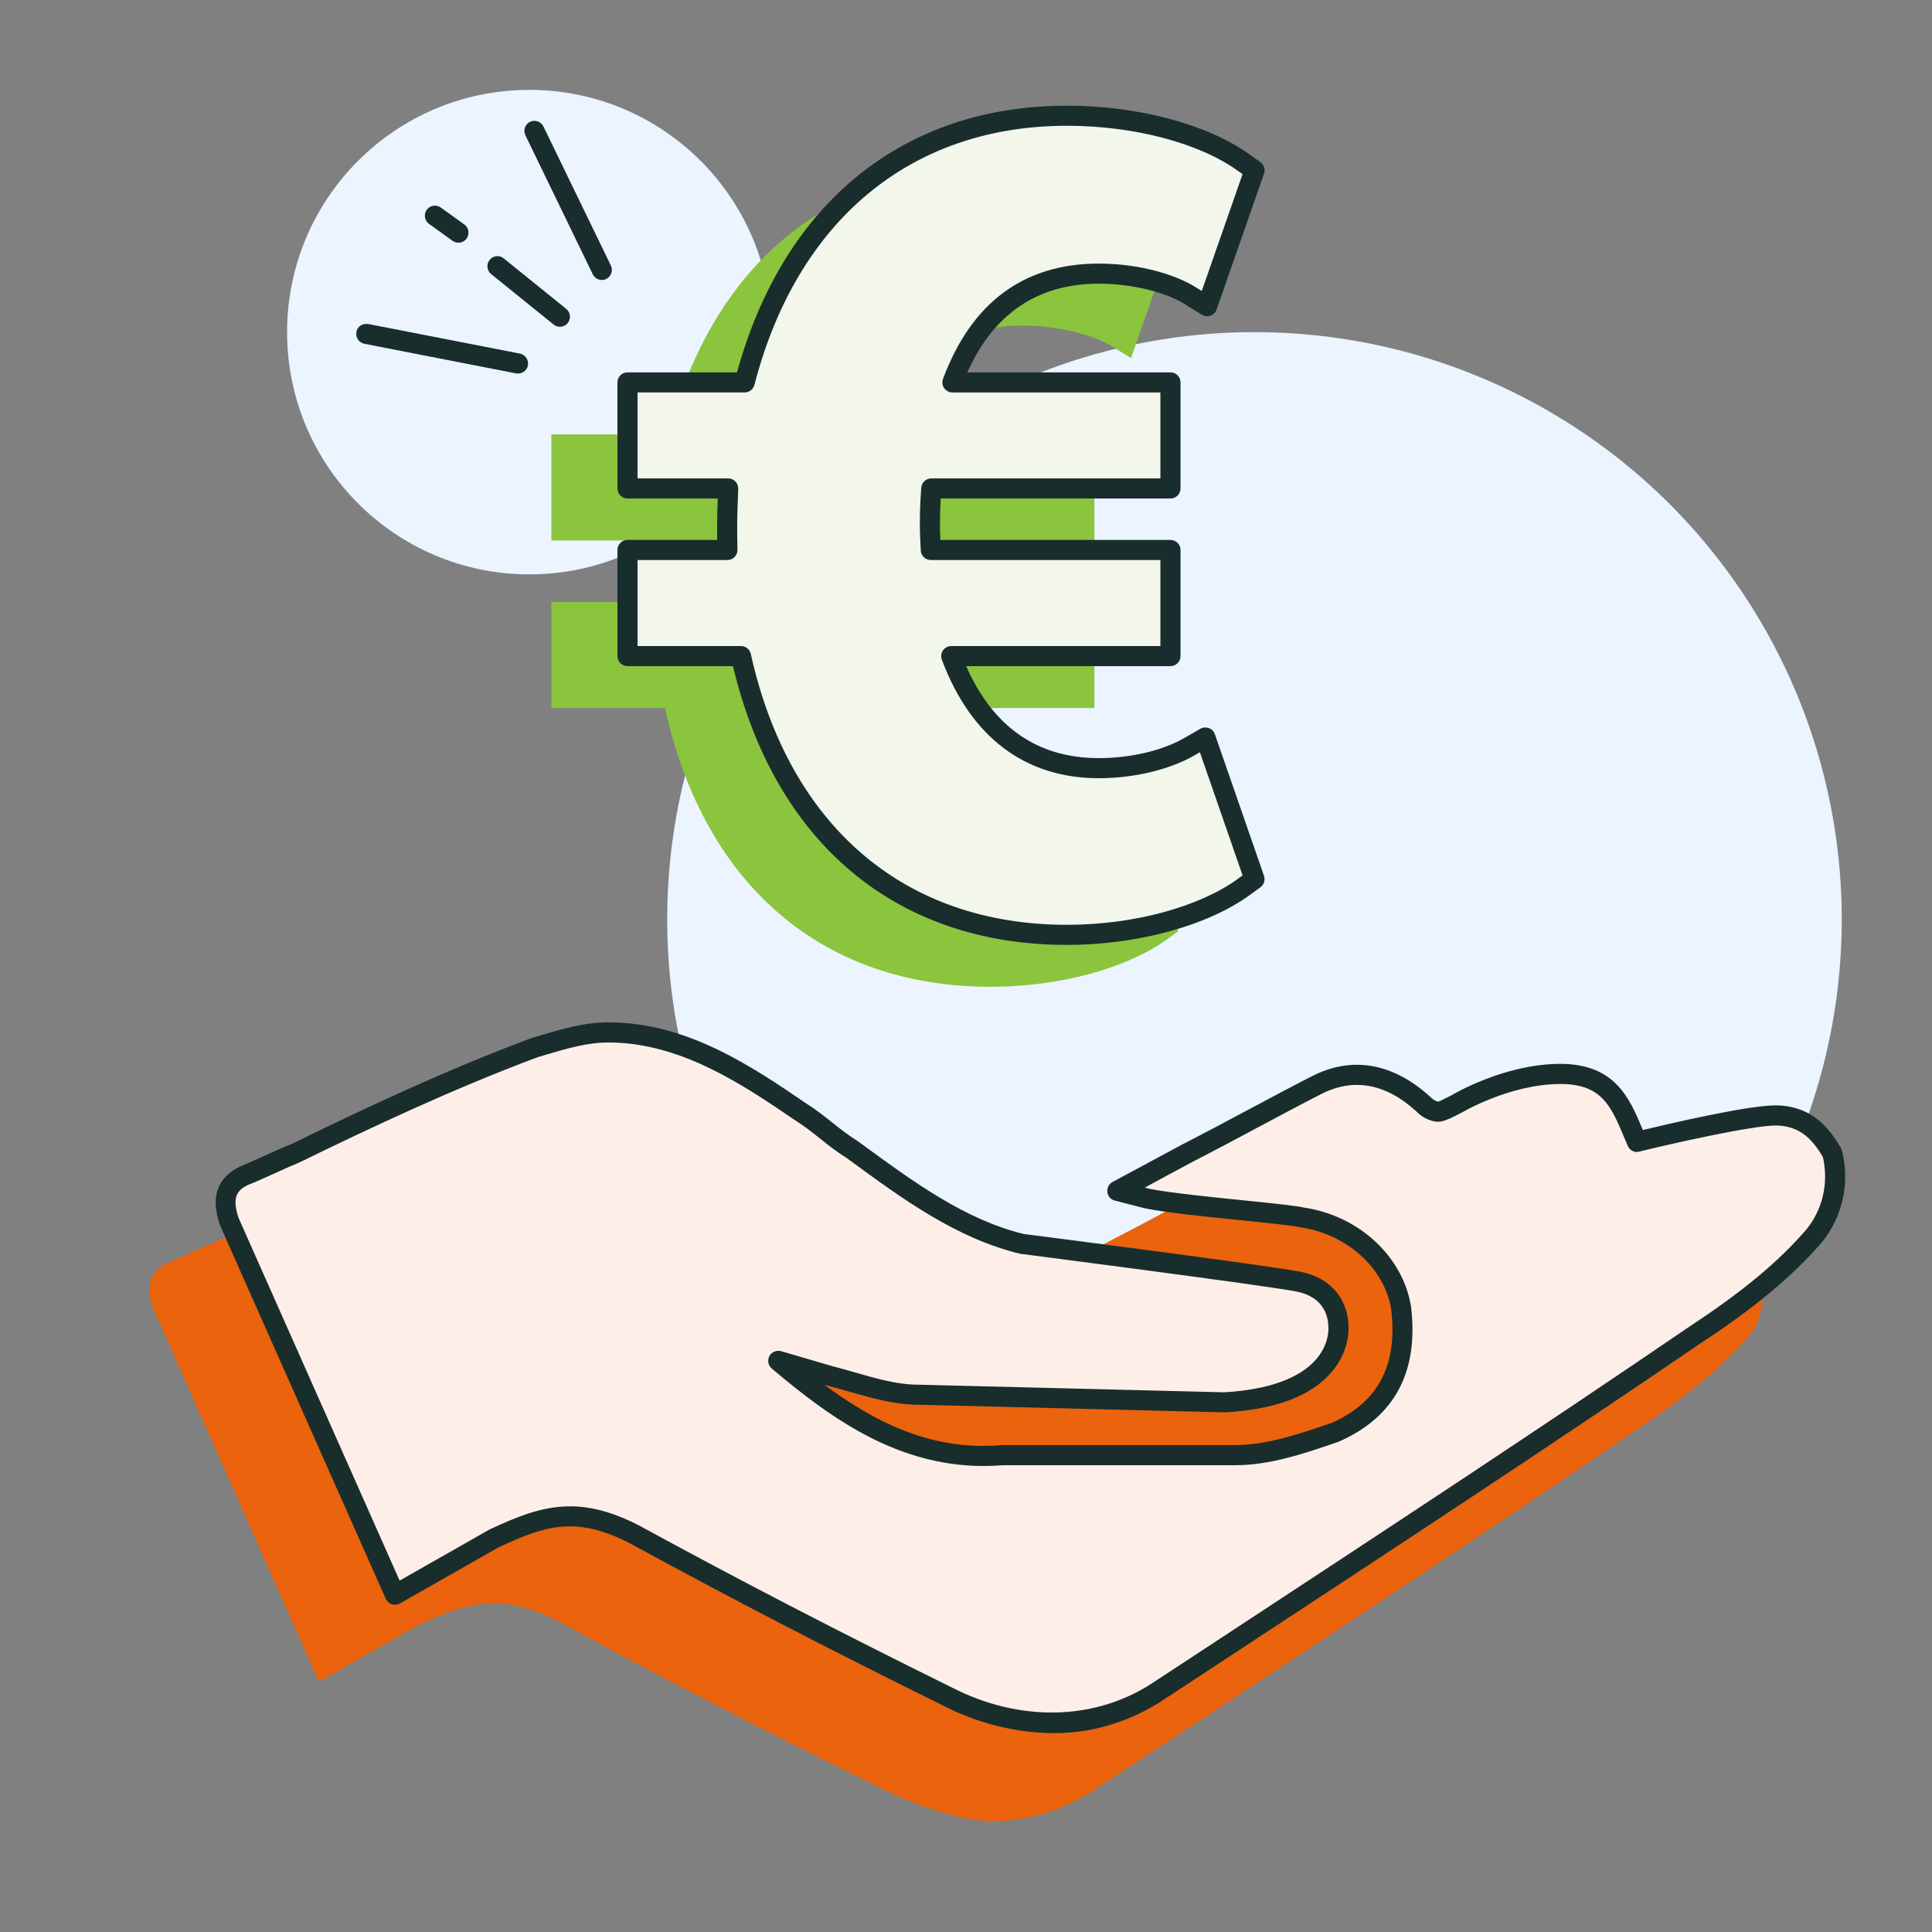 <?xml version="1.0" encoding="UTF-8"?>
<svg xmlns="http://www.w3.org/2000/svg" version="1.1" viewBox="0 0 250 250">
  <rect x="0" y="0" width="250" height="250" fill="#808080" stroke="none"/>
  <defs>
    <style>
      .cls-1 {
        fill: #f2f6eb;
      }

      .cls-2 {
        fill: #fdefe8;
      }

      .cls-3 {
        fill: #192d2d;
      }

      .cls-4 {
        fill: #eb630d;
      }

      .cls-5 {
        fill: #8bc43d;
      }

      .cls-6 {
        fill: #ebf4ff;
      }
    </style>
  </defs>
  <!-- Generator: Adobe Illustrator 28.6.0, SVG Export Plug-In . SVG Version: 1.2.0 Build 709)  -->
  <g>
    <g id="Ebene_1">
      <g>
        <circle class="cls-6" cx="162.329" cy="118.971" r="75.993"/>
        <circle class="cls-6" cx="68.497" cy="42.978" r="31.347"/>
        <path class="cls-4" d="M227.253,160.474c-1.431-2.442-3.297-4.755-7.154-4.884-3.857-.129-18.122,3.419-18.122,3.419-1.907-4.396-3.098-8.835-10.015-8.791-6.918.044-13.354,3.907-13.354,3.907-.953.488-1.907.977-2.384.977,0,0-.954,0-1.908-.977-4.292-3.907-9.061-4.884-13.83-2.442-5.723,2.931-10.968,5.861-16.692,8.791l-9.061,4.884,3.815.977c1.007.206,1.994.323,2.997.49h-.359v7.848c-9.298-1.244-18.853-2.477-18.853-2.477-8.107-1.954-15.261-7.326-21.938-12.21-2.384-1.466-4.292-3.419-6.676-4.884-7.154-4.884-15.261-10.256-24.799-10.256-3.339,0-6.2.977-9.538,1.954-10.492,3.907-20.984,8.791-30.999,13.675-2.385.977-4.292,1.954-6.677,2.931-1.907.977-3.056,2.456-1.907,5.861l21.46,48.35,12.877-7.325c6.113-2.831,10.492-4.396,18.122-.489,14.307,7.814,27.66,14.652,40.537,21.001,4.769,2.442,11.181,4.861,15.473,4.861,4.769,0,9.538-1.465,13.83-4.396,25.276-16.605,47.69-31.257,69.151-45.909,6.677-4.396,11.446-8.302,15.261-12.698,2.385-2.931,1.695-8.28.741-12.187ZM135.688,199.545h-15.738c-11.922.977-20.984-5.372-29.091-12.21l6.676,1.954c3.815.977,7.631,2.442,11.446,2.442l32.206.795v7.02h-5.499Z"/>
        <path class="cls-5" d="M141.611,56.202v13.726h-30.942c-.117,1.515-.184,2.962-.184,4.477,0,1.132.05,2.316.117,3.484h31.009v13.726h-28.362c2.664,7.158,8.075,14.51,19.098,14.51,4.238,0,8.577-1.01,11.593-2.717l2.195-1.254,6.349,18.324-1.34.976c-5.277,3.849-14.055,6.236-22.918,6.236-21.812,0-37.09-13.117-42.183-36.074h-14.692v-13.726h12.933c-.034-1.046-.034-2.125-.034-3.205,0-1.533.067-3.153.134-4.755h-13.034v-13.726h15.161c5.696-21.965,20.807-34.506,41.714-34.506,8.929,0,17.707,2.334,22.901,6.097l1.357.975-6.131,17.575-2.228-1.393c-2.245-1.411-6.751-2.822-11.777-2.822-9.097,0-15.463,4.738-18.947,14.074h28.211Z"/>
        <g>
          <path class="cls-2" d="M158.41,181.453c15.681-.848,14.784-9.768,14.784-9.768,0-1.954-.99-5.042-5.246-5.861-4.256-.819-35.768-4.884-35.768-4.884-8.107-1.954-15.261-7.326-21.938-12.21-2.385-1.465-4.292-3.419-6.677-4.884-7.154-4.884-15.261-10.256-24.799-10.256-3.338,0-6.2.977-9.538,1.954-10.492,3.907-20.984,8.791-30.999,13.675-2.385.977-4.292,1.954-6.677,2.93-1.908.977-3.056,2.457-1.908,5.861l21.461,48.351,12.876-7.326c6.113-2.831,10.492-4.396,18.122-.488,14.307,7.814,27.66,14.652,40.537,21.001,4.769,2.442,9.538,3.419,13.83,3.419,4.769,0,9.538-1.465,13.83-4.396,25.276-16.605,47.69-31.257,69.151-45.909,6.677-4.396,11.446-8.303,15.261-12.698,2.385-2.93,3.338-6.838,2.385-10.745-1.431-2.442-3.297-4.755-7.154-4.884-3.856-.129-18.122,3.419-18.122,3.419-1.908-4.396-3.097-8.835-10.015-8.791-6.918.044-13.353,3.907-13.353,3.907-.954.488-1.908.977-2.385.977,0,0-.954,0-1.908-.977-4.292-3.907-9.061-4.884-13.83-2.442-5.723,2.93-10.969,5.861-16.692,8.791l-9.061,4.884,3.815.977c4.769.977,18.122,1.954,20.03,2.442,6.677.977,11.922,5.861,12.876,11.721.954,7.814-1.908,13.187-8.584,16.117-4.292,1.465-8.584,2.93-12.876,2.93h-30.045c-11.923.977-20.984-5.372-29.091-12.21l6.677,1.954c3.815.977,7.63,2.442,11.446,2.442l39.583.977Z"/>
          <path class="cls-3" d="M136.476,224.265c-4.895,0-9.882-1.229-14.421-3.554-14.736-7.271-27.634-13.954-40.572-21.023-7.139-3.656-11.1-2.173-16.95.528l-12.786,7.271c-.305.173-.691.223-1.046.112-.345-.122-.63-.376-.782-.711l-21.459-48.352c-1.229-3.636-.396-6.063,2.509-7.546,1.27-.528,2.326-1.005,3.382-1.493,1.087-.487,2.173-.985,3.392-1.473,9.089-4.438,19.946-9.567,31.026-13.7l1.198-.355c2.905-.863,5.647-1.676,8.805-1.676,10.166,0,18.687,5.809,25.532,10.481,1.198.741,2.316,1.625,3.392,2.488,1.077.853,2.102,1.665,3.229,2.356l.701.508c6.52,4.773,13.264,9.719,20.86,11.557,1.148.132,31.463,4.042,35.708,4.865,4.641.894,6.297,4.276,6.297,7.139h0c.01,0,.274,2.996-2.194,5.87-2.64,3.098-7.292,4.844-13.812,5.2-.041-.01-.081-.01-.102,0l-39.587-.985c-3.006,0-6.002-.863-8.907-1.696-.945-.274-1.889-.538-2.833-.782l-.396-.112c6.368,4.702,13.751,8.632,23.033,7.81h30.152c4.103,0,8.348-1.452,12.451-2.864,6.043-2.651,8.602-7.485,7.718-14.726-.873-5.332-5.718-9.709-11.781-10.592-.863-.223-4.133-.548-7.302-.873-4.702-.477-10.044-1.016-12.796-1.584l-3.88-.995c-.518-.132-.904-.569-.965-1.107-.061-.528.203-1.046.67-1.3l9.059-4.875c2.884-1.473,5.616-2.935,8.358-4.397s5.494-2.935,8.368-4.408c5.2-2.661,10.471-1.737,15.295,2.63.579.609,1.056.65,1.077.65.183-.041,1.087-.508,1.635-.782.305-.183,6.855-4.062,14.046-4.103h.122c7.068,0,8.947,4.468,10.603,8.409l.061.152c3.372-.812,13.538-3.189,17.163-3.189h.244c4.489.142,6.683,2.874,8.226,5.525.071.112.112.234.142.355,1.036,4.205.071,8.541-2.64,11.872-3.819,4.397-8.602,8.389-15.559,12.959-19.062,13.02-39.343,26.334-60.813,40.43l-8.338,5.474c-4.397,3.016-9.425,4.611-14.533,4.611ZM73.744,194.915c2.651,0,5.494.711,8.947,2.478,12.949,7.068,25.816,13.731,40.532,20.992,8.48,4.347,18.443,4.509,26.344-.894l8.358-5.484c21.459-14.096,41.73-27.4,60.793-40.42,6.764-4.448,11.385-8.287,15.01-12.471,2.133-2.61,2.915-6.043,2.153-9.404-1.422-2.387-3.006-3.981-5.972-4.072-3.006-.051-13.852,2.397-17.773,3.372-.599.193-1.259-.152-1.503-.741l-.508-1.188c-1.665-3.951-2.864-6.814-8.196-6.814h-.112c-6.49.041-12.634,3.676-12.695,3.717-1.493.762-2.326,1.168-3.057,1.168-.152,0-1.544-.041-2.833-1.381-3.94-3.575-8.114-4.347-12.309-2.183-2.854,1.462-5.586,2.925-8.328,4.387s-5.494,2.935-8.368,4.408l-6.104,3.291.599.152c2.559.518,8.053,1.077,12.471,1.523,4.235.437,6.672.691,7.556.914,7.038,1.026,12.776,6.286,13.832,12.766,1.036,8.47-2.112,14.35-9.343,17.519-4.408,1.523-8.866,3.047-13.396,3.047h-30.051c-12.674,1.036-22.099-5.911-29.929-12.512-.467-.396-.589-1.066-.305-1.615.294-.538.924-.782,1.513-.63l6.672,1.95c.924.234,1.889.518,2.864.792,2.854.823,5.545,1.595,8.216,1.595l39.567.985c5.636-.315,9.739-1.777,11.882-4.225,1.767-2.031,1.625-4.042,1.625-4.123-.01-1.259-.416-3.981-4.194-4.702-4.174-.812-35.373-4.834-35.688-4.875-8.246-1.99-15.203-7.079-21.926-12.004l-.62-.457c-1.178-.711-2.305-1.615-3.392-2.478-1.066-.843-2.072-1.645-3.189-2.336-6.601-4.499-14.756-10.064-24.12-10.064-2.772,0-5.23.731-8.064,1.564l-1.117.335c-10.887,4.062-21.683,9.15-30.792,13.599-1.249.518-2.305.995-3.362,1.483-1.087.487-2.173.985-3.392,1.473-1.168.609-2.133,1.371-1.168,4.245l20.84,46.93,11.628-6.611c3.707-1.726,6.865-2.996,10.399-2.996Z"/>
        </g>
        <g>
          <path class="cls-1" d="M151.457,49.482v13.726h-30.942c-.117,1.515-.184,2.962-.184,4.477,0,1.132.05,2.316.117,3.484h31.009v13.726h-28.362c2.664,7.158,8.075,14.51,19.098,14.51,4.238,0,8.577-1.01,11.593-2.717l2.195-1.254,6.349,18.324-1.34.976c-5.277,3.849-14.055,6.236-22.918,6.236-21.812,0-37.09-13.117-42.183-36.074h-14.692v-13.726h12.933c-.034-1.046-.034-2.125-.034-3.205,0-1.533.067-3.153.134-4.755h-13.034v-13.726h15.161c5.696-21.965,20.807-34.506,41.714-34.506,8.929,0,17.707,2.334,22.901,6.097l1.357.975-6.131,17.575-2.228-1.393c-2.245-1.411-6.751-2.822-11.777-2.822-9.097,0-15.463,4.738-18.947,14.074h28.211Z"/>
          <path class="cls-3" d="M138.071,122.27c-22.058,0-37.759-13.131-43.223-36.073h-13.649c-.721,0-1.3-.579-1.3-1.3v-13.731c0-.721.579-1.3,1.3-1.3h11.608c-.01-.63-.01-1.259-.01-1.899,0-1.117.041-2.285.081-3.463h-11.679c-.721,0-1.3-.579-1.3-1.3v-13.72c0-.721.579-1.3,1.3-1.3h14.167c6.043-21.947,21.561-34.509,42.705-34.509,9.191,0,18.26,2.427,23.663,6.337l1.361.975c.467.335.66.945.467,1.483l-6.134,17.58c-.132.376-.426.67-.802.802-.366.132-.782.071-1.117-.122l-2.224-1.391c-2.082-1.31-6.327-2.63-11.09-2.63-7.901,0-13.619,3.859-17.021,11.476h26.283c.721,0,1.3.579,1.3,1.3v13.72c0,.721-.579,1.3-1.3,1.3h-29.726c-.061,1.056-.102,2.102-.102,3.179,0,.711.02,1.452.051,2.183h29.777c.721,0,1.3.579,1.3,1.3v13.731c0,.721-.579,1.3-1.3,1.3h-26.436c3.483,7.901,9.252,11.903,17.173,11.903,4.042,0,8.135-.955,10.948-2.539l2.183-1.259c.345-.193.741-.213,1.107-.091.366.132.64.426.772.792l6.357,18.331c.183.538,0,1.137-.467,1.483l-1.341.975c-5.484,3.991-14.563,6.479-23.683,6.479ZM82.498,83.597h13.385c.609,0,1.137.426,1.27,1.016,4.946,22.282,19.865,35.058,40.918,35.058,8.602,0,17.092-2.295,22.16-5.982l.559-.416-5.525-15.934-.833.477c-3.199,1.808-7.769,2.884-12.238,2.884-9.546,0-16.574-5.311-20.322-15.345-.152-.406-.091-.853.152-1.198s.64-.559,1.066-.559h27.065v-11.131h-29.706c-.691,0-1.259-.538-1.3-1.219-.071-1.198-.122-2.397-.122-3.565,0-1.544.071-3.016.183-4.57.051-.68.62-1.208,1.3-1.208h29.645v-11.121h-26.913c-.426,0-.823-.213-1.066-.559s-.305-.792-.152-1.198c3.697-9.902,10.481-14.919,20.169-14.919,5.647,0,10.247,1.625,12.471,3.026l.843.518,5.281-15.122-.579-.406c-4.976-3.605-13.467-5.85-22.14-5.85-20.18,0-34.926,12.228-40.45,33.534-.152.579-.67.975-1.259.975h-13.863v11.121h11.73c.355,0,.691.142.934.396s.376.599.366.955l-.02.589c-.061,1.391-.112,2.793-.112,4.123,0,1.066,0,2.123.03,3.159.01.355-.122.691-.366.945s-.579.396-.934.396h-11.628v11.131Z"/>
        </g>
        <path class="cls-3" d="M72.454,42.283c-.284,0-.579-.091-.812-.284l-8.084-6.53c-.559-.457-.65-1.27-.203-1.828.457-.579,1.28-.66,1.828-.203l8.084,6.53c.559.457.65,1.27.203,1.828-.264.325-.64.487-1.016.487Z"/>
        <path class="cls-3" d="M77.877,36.23c-.477,0-.945-.274-1.168-.731l-8.724-17.996c-.315-.65-.041-1.422.599-1.737.64-.305,1.432-.041,1.737.599l8.724,17.996c.315.65.041,1.422-.599,1.737-.183.091-.376.132-.569.132Z"/>
        <path class="cls-3" d="M67.031,48.336c-.081,0-.163-.01-.254-.02l-19.621-3.829c-.711-.142-1.168-.823-1.036-1.534.132-.701.741-1.127,1.534-1.026l19.631,3.829c.701.142,1.158.823,1.026,1.534-.122.62-.67,1.046-1.28,1.046Z"/>
        <path class="cls-3" d="M59.323,31.406c-.264,0-.528-.081-.762-.244l-3.047-2.194c-.579-.416-.711-1.229-.294-1.818s1.219-.711,1.818-.294l3.047,2.194c.579.416.711,1.229.294,1.818-.254.355-.65.538-1.056.538Z"/>
      </g>
    </g>
  </g>
</svg>